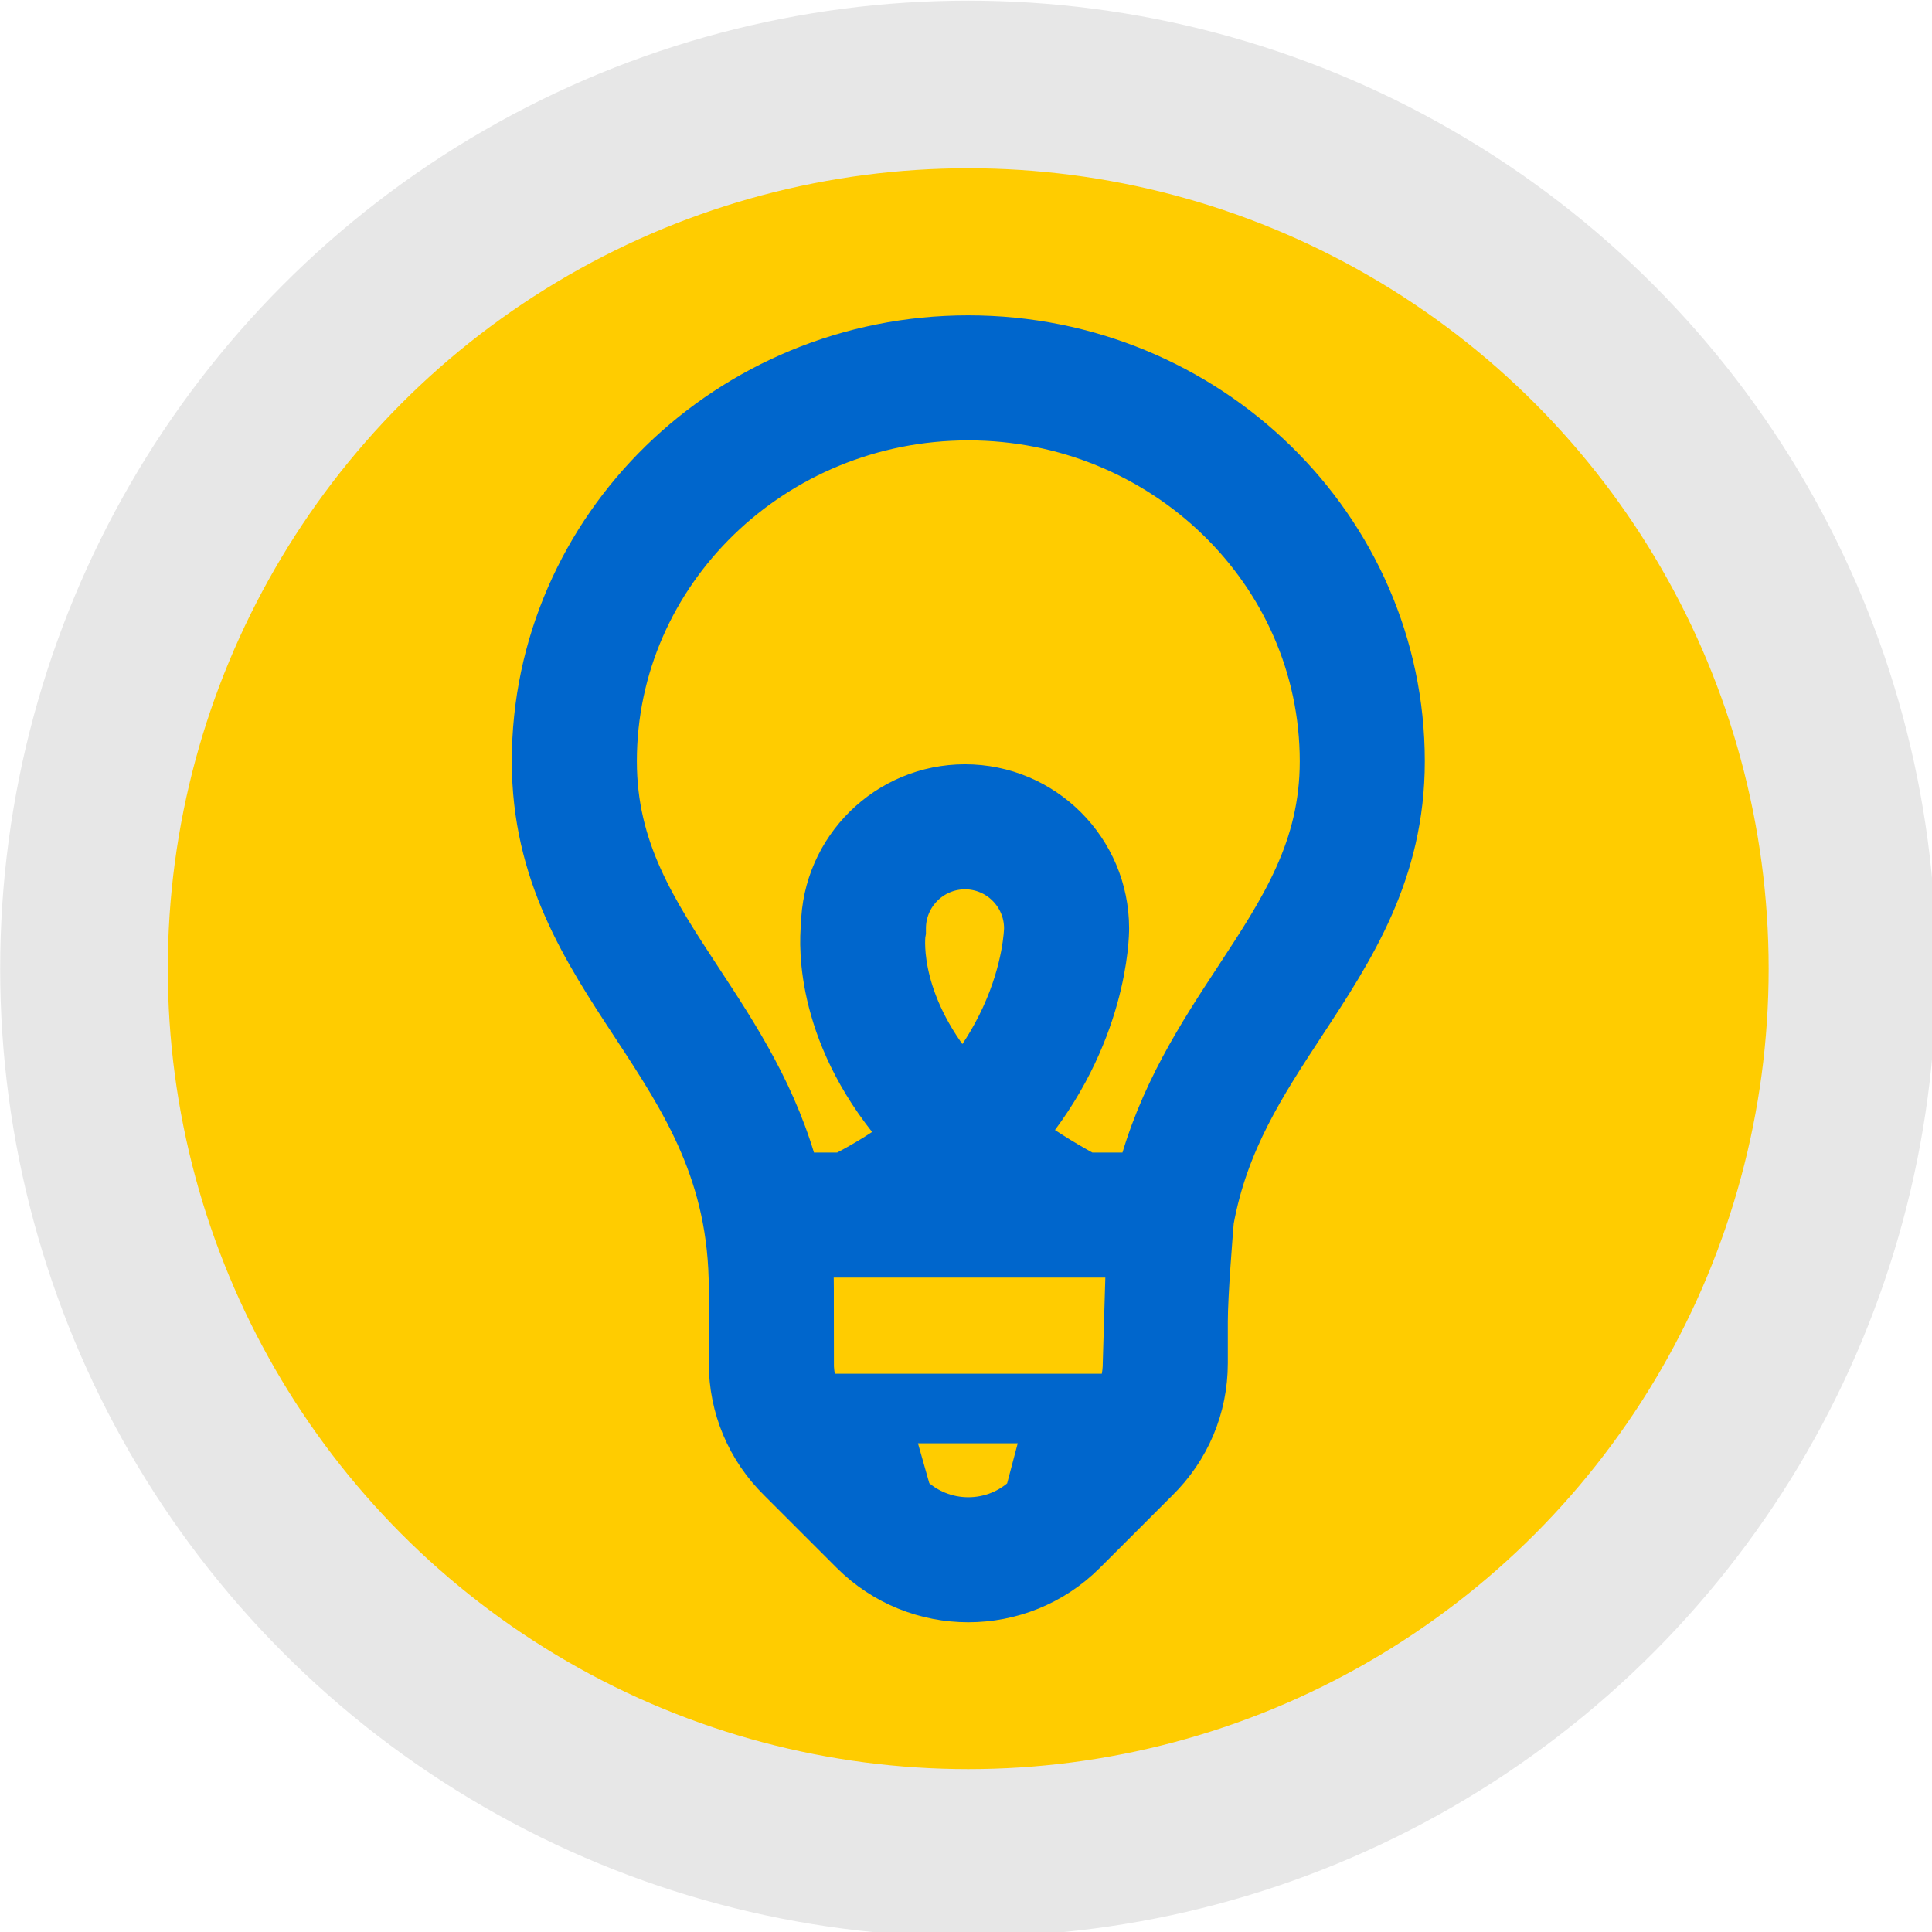 <?xml version="1.0" encoding="UTF-8" standalone="no"?>
<!-- Created with Inkscape (http://www.inkscape.org/) -->

<svg
  xmlns:dc="http://purl.org/dc/elements/1.1/"
  xmlns:cc="http://creativecommons.org/ns#"
  xmlns:rdf="http://www.w3.org/1999/02/22-rdf-syntax-ns#"
  xmlns:svg="http://www.w3.org/2000/svg"
  xmlns="http://www.w3.org/2000/svg"
  xmlns:sodipodi="http://sodipodi.sourceforge.net/DTD/sodipodi-0.dtd"
  xmlns:inkscape="http://www.inkscape.org/namespaces/inkscape"
  width="144"
  height="144"
  viewBox="0 0 144 144"
  id="svg4651"
  version="1.1"
  inkscape:version="0.91 r13725"
  sodipodi:docname="A03-Symbol-dark.svg">
 <defs
   id="defs4653">
  <clipPath
    clipPathUnits="userSpaceOnUse"
    id="clipPath9072">
   <path
     d="m 0,0 600,0 0,1500.75 -600,0 L 0,0 Z"
     id="path9074"
     inkscape:connector-curvature="0" />
  </clipPath>
  <clipPath
    clipPathUnits="userSpaceOnUse"
    id="clipPath9078">
   <path
     d="M 0,0 600,0 600,1500 0,1500 0,0 Z"
     id="path9080"
     inkscape:connector-curvature="0" />
  </clipPath>
  <clipPath
    clipPathUnits="userSpaceOnUse"
    id="clipPath9084">
   <path
     d="m 493.5,1065 78,0 0,113.25 -78,0 0,-113.25 z"
     id="path9086"
     inkscape:connector-curvature="0" />
  </clipPath>
  <clipPath
    clipPathUnits="userSpaceOnUse"
    id="clipPath9046">
   <path
     d="m 0,0 600,0 0,1500.75 -600,0 L 0,0 Z"
     id="path9048"
     inkscape:connector-curvature="0" />
  </clipPath>
  <clipPath
    clipPathUnits="userSpaceOnUse"
    id="clipPath9052">
   <path
     d="M 0,0 600,0 600,1500 0,1500 0,0 Z"
     id="path9054"
     inkscape:connector-curvature="0" />
  </clipPath>
  <clipPath
    clipPathUnits="userSpaceOnUse"
    id="clipPath9058">
   <path
     d="m 423.75,1201.5 161.25,0 0,117 -161.25,0 0,-117 z"
     id="path9060"
     inkscape:connector-curvature="0" />
  </clipPath>
 </defs>
 <sodipodi:namedview
   id="base"
   pagecolor="#ffffff"
   bordercolor="#666666"
   borderopacity="1.0"
   inkscape:pageopacity="0.0"
   inkscape:pageshadow="2"
   inkscape:zoom="2.8"
   inkscape:cx="71.071273"
   inkscape:cy="43.647404"
   inkscape:document-units="px"
   inkscape:current-layer="g5312"
   showgrid="false"
   units="px"
   inkscape:snap-page="true"
   inkscape:snap-bbox="true"
   inkscape:bbox-nodes="true"
   inkscape:snap-bbox-edge-midpoints="true"
   inkscape:window-width="1920"
   inkscape:window-height="1017"
   inkscape:window-x="-8"
   inkscape:window-y="-8"
   inkscape:window-maximized="1" />
 <g
   inkscape:label="Layer 1"
   inkscape:groupmode="layer"
   id="layer1"
   transform="translate(0,-908.362)">
  <g
    id="g5312"
    transform="matrix(0.229,0,0,0.229,-6.021,885.805)">
   <circle
     r="287.801"
     cy="413.791"
     cx="341.428"
     id="path4260-5-4-8-1-9-0-6-5-8"
     style="display:inline;opacity:1;fill:#ffcc00;fill-opacity:1;fill-rule:evenodd;stroke:#e7e7e7;stroke-width:54.558;stroke-linecap:butt;stroke-linejoin:miter;stroke-miterlimit:4;stroke-dasharray:none;stroke-dashoffset:0;stroke-opacity:1" />
   <path
     sodipodi:nodetypes="ssscsscccccssccsssccccsscscccccssccccccccccccccscccccccsscc"
     d="m 482.332,346.277 c 0,-75.782 -63.198,-137.437 -140.88,-137.437 -77.682,0 -140.88,61.653 -140.88,137.437 0,36.462 16.391,61.43 32.24,85.574 16.393,24.968 31.875,48.553 31.875,86.171 l 0,24.123 c 0,14.28 5.629,27.66 15.853,37.684 l 23.518,23.518 c 10.311,10.312 23.849,15.466 37.394,15.464 13.542,-8.4e-4 27.086,-5.155 37.395,-15.464 l 23.52,-23.519 c 10.224,-10.026 15.852,-23.404 15.852,-37.683 l 0,-13.497 c 0,-8.778 1.65,-28.991 1.978,-32.919 4.702,-25.852 17.023,-44.637 30.069,-64.509 15.764,-24.015 32.066,-48.845 32.066,-84.943 z m -192.344,195.867 0,-24.123 c 0,-3.916 -0.143,-7.71 -0.417,-11.393 l 104.414,0 c -1.066,35.513 0,0 -1.066,35.513 0,3.928 -0.828,7.726 -2.393,11.209 -0.174,-0.008 -0.345,-0.026 -0.52,-0.026 l -97.102,0 c -0.176,0 -0.347,0.018 -0.521,0.026 -1.564,-3.482 -2.393,-7.279 -2.393,-11.207 z m 70.799,-141.415 c -0.015,0.81 -0.366,13.14 -7.538,28.756 -3.528,7.678 -8.034,14.831 -13.498,21.434 -21.997,-24.719 -20.149,-46.383 -19.918,-48.408 l 0.132,-0.724 0,-1.116 c 0,-11.255 9.155,-20.411 20.411,-20.411 11.255,0 20.411,9.156 20.411,20.411 l -0.003,-0.033 0.002,0.091 z m -38.839,184.726 -7.083,-24.891 52.669,0 -6.578,24.891 c -10.753,10.754 -28.252,10.754 -39.008,0 z m 75.518,-104.126 -17.653,0 c -0.121,-0.07 -0.23,-0.149 -0.355,-0.216 -7.98,-4.319 -14.897,-8.746 -20.898,-13.198 27.078,-32.064 27.535,-64.721 27.528,-67.274 -0.016,-25.193 -20.515,-45.682 -45.711,-45.682 -24.947,0 -45.29,20.086 -45.704,44.936 -0.64,6.332 -1.924,36.641 26.755,68.478 -6.064,4.611 -12.778,8.826 -20.13,12.632 -0.193,0.099 -0.369,0.216 -0.554,0.324 l -15.349,0 c -6.693,-25.679 -19.613,-45.362 -31.431,-63.363 -15.073,-22.961 -28.091,-42.789 -28.091,-71.69 -8.4e-4,-61.831 51.848,-112.136 115.58,-112.136 63.73,0 115.579,50.304 115.579,112.137 0,28.535 -12.937,48.239 -27.918,71.056 -11.772,17.931 -24.936,37.981 -31.649,63.995 z"
     style="fill:#0066cc;fill-opacity:1;fill-rule:nonzero;stroke:#0066cc;stroke-width:15.4;stroke-miterlimit:4;stroke-dasharray:none;stroke-opacity:1"
     id="path9092"
     inkscape:connector-curvature="0" />
  </g>
 </g>
</svg>
